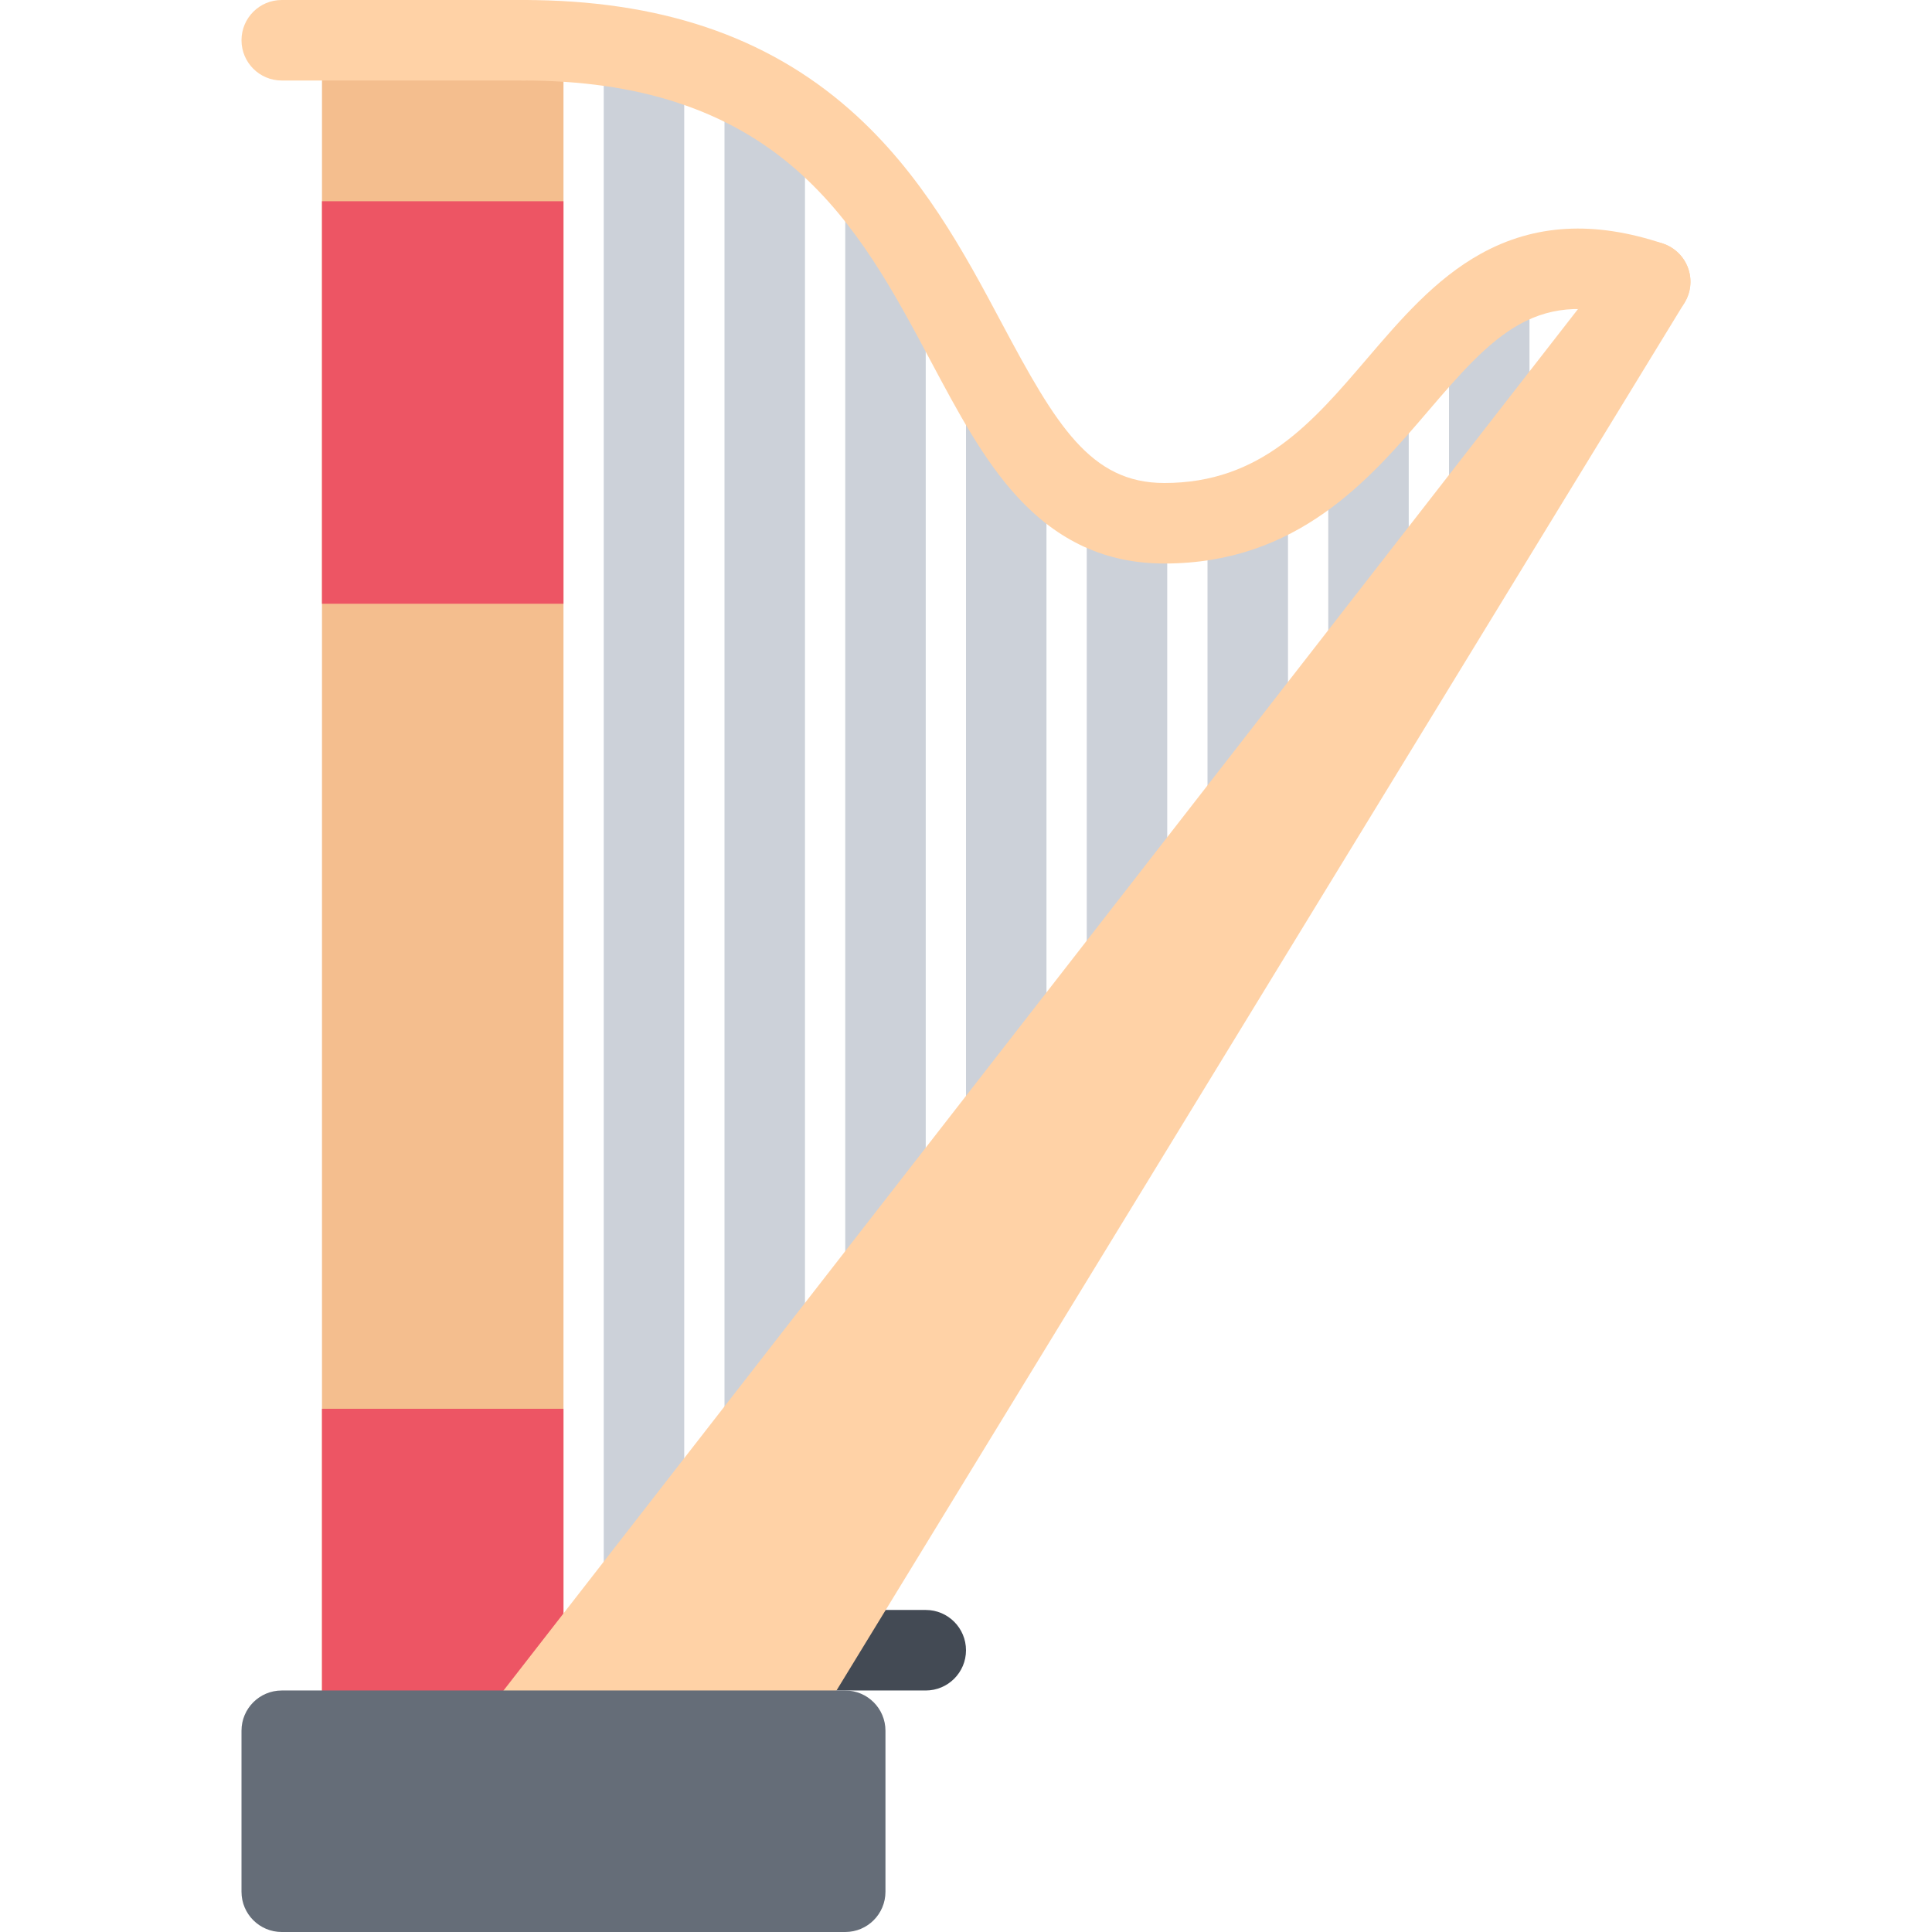 <?xml version="1.0" encoding="iso-8859-1"?>
<!-- Uploaded to: SVG Repo, www.svgrepo.com, Generator: SVG Repo Mixer Tools -->
<svg version="1.1" id="Layer_1" xmlns="http://www.w3.org/2000/svg" xmlns:xlink="http://www.w3.org/1999/xlink" 
	 viewBox="0 0 511.988 511.988" xml:space="preserve">
<g>
	<rect x="159.994" y="13.68" style="fill:#CCD1D9;" width="21.328" height="402.31"/>
	<rect x="191.994" y="24.523" style="fill:#CCD1D9;" width="21.328" height="351.84"/>
	<rect x="223.994" y="55.124" style="fill:#CCD1D9;" width="21.328" height="280.12"/>
	<rect x="255.994" y="109.674" style="fill:#CCD1D9;" width="21.327" height="184.41"/>
	<rect x="287.994" y="137.554" style="fill:#CCD1D9;" width="21.328" height="115.4"/>
	<rect x="319.994" y="138.664" style="fill:#CCD1D9;" width="21.328" height="102.5"/>
	<rect x="351.994" y="110.844" style="fill:#CCD1D9;" width="21.327" height="59.812"/>
	<rect x="383.994" y="79.454" style="fill:#CCD1D9;" width="21.328" height="50.07"/>
</g>
<path style="fill:#F4BE8E;" d="M138.653,0H95.998c-5.891,0-10.671,4.773-10.671,10.664v447.981c0,5.905,4.781,10.687,10.671,10.687
	h42.655c5.891,0,10.671-4.781,10.671-10.687V10.664C149.325,4.773,144.544,0,138.653,0z"/>
<g>
	<rect x="85.324" y="53.334" style="fill:#ED5564;" width="63.998" height="106.66"/>
	<rect x="85.324" y="373.334" style="fill:#ED5564;" width="63.998" height="106.65"/>
</g>
<g>
	<path style="fill:#FFD2A6;" d="M308.555,149.333c-15.328,0-28.093-5.805-39.03-17.75c-8.952-9.758-15.702-22.437-22.858-35.866
		c-9.546-17.922-19.421-36.46-35.546-50.647c-18.171-15.968-41.874-23.733-72.467-23.733c-5.891,0-10.656-4.781-10.656-10.672
		s4.765-10.664,10.656-10.664c36.015,0,64.327,9.5,86.545,29.055c19.045,16.748,30.342,37.935,40.295,56.629
		c14.39,27.022,23.482,42.312,43.061,42.312c25.531,0,39.202-15.984,53.671-32.905c8.89-10.391,18.093-21.141,30.14-27.819
		c14.266-7.922,30.078-8.812,48.327-2.727c5.577,1.867,8.608,7.905,6.749,13.491c-1.875,5.586-7.905,8.609-13.499,6.75
		c-12.608-4.203-22.233-3.852-31.233,1.141c-8.688,4.812-16.25,13.664-24.266,23.031
		C363.054,126.95,343.914,149.333,308.555,149.333z"/>
	<path style="fill:#FFD2A6;" d="M138.653,21.336H74.655c-5.89,0-10.656-4.781-10.656-10.672S68.765,0,74.655,0h63.999
		c5.891,0,10.671,4.773,10.671,10.664S144.544,21.336,138.653,21.336z"/>
</g>
<path style="fill:#434A54;" d="M245.323,447.989h-29.625c-5.891,0-10.671-4.781-10.671-10.655c0-5.906,4.781-10.688,10.671-10.688
	h29.625c5.89,0,10.671,4.781,10.671,10.688C255.994,443.208,251.213,447.989,245.323,447.989z"/>
<path style="fill:#FFD2A6;" d="M443.379,65.89c-4.655-3.219-11.015-2.242-14.483,2.227L130.231,452.114
	c-2.5,3.219-2.953,7.562-1.156,11.218c1.797,3.672,5.516,6,9.578,6h63.999c3.719,0,7.171-1.938,9.109-5.125L446.41,80.224
	C449.363,75.396,448.035,69.108,443.379,65.89z"/>
<path style="fill:#656D78;" d="M223.995,447.989H74.655c-5.89,0-10.656,4.781-10.656,10.656v42.687
	c0,5.875,4.766,10.656,10.656,10.656h149.34c5.89,0,10.656-4.781,10.656-10.656v-42.687
	C234.651,452.77,229.885,447.989,223.995,447.989z"/>
</svg>